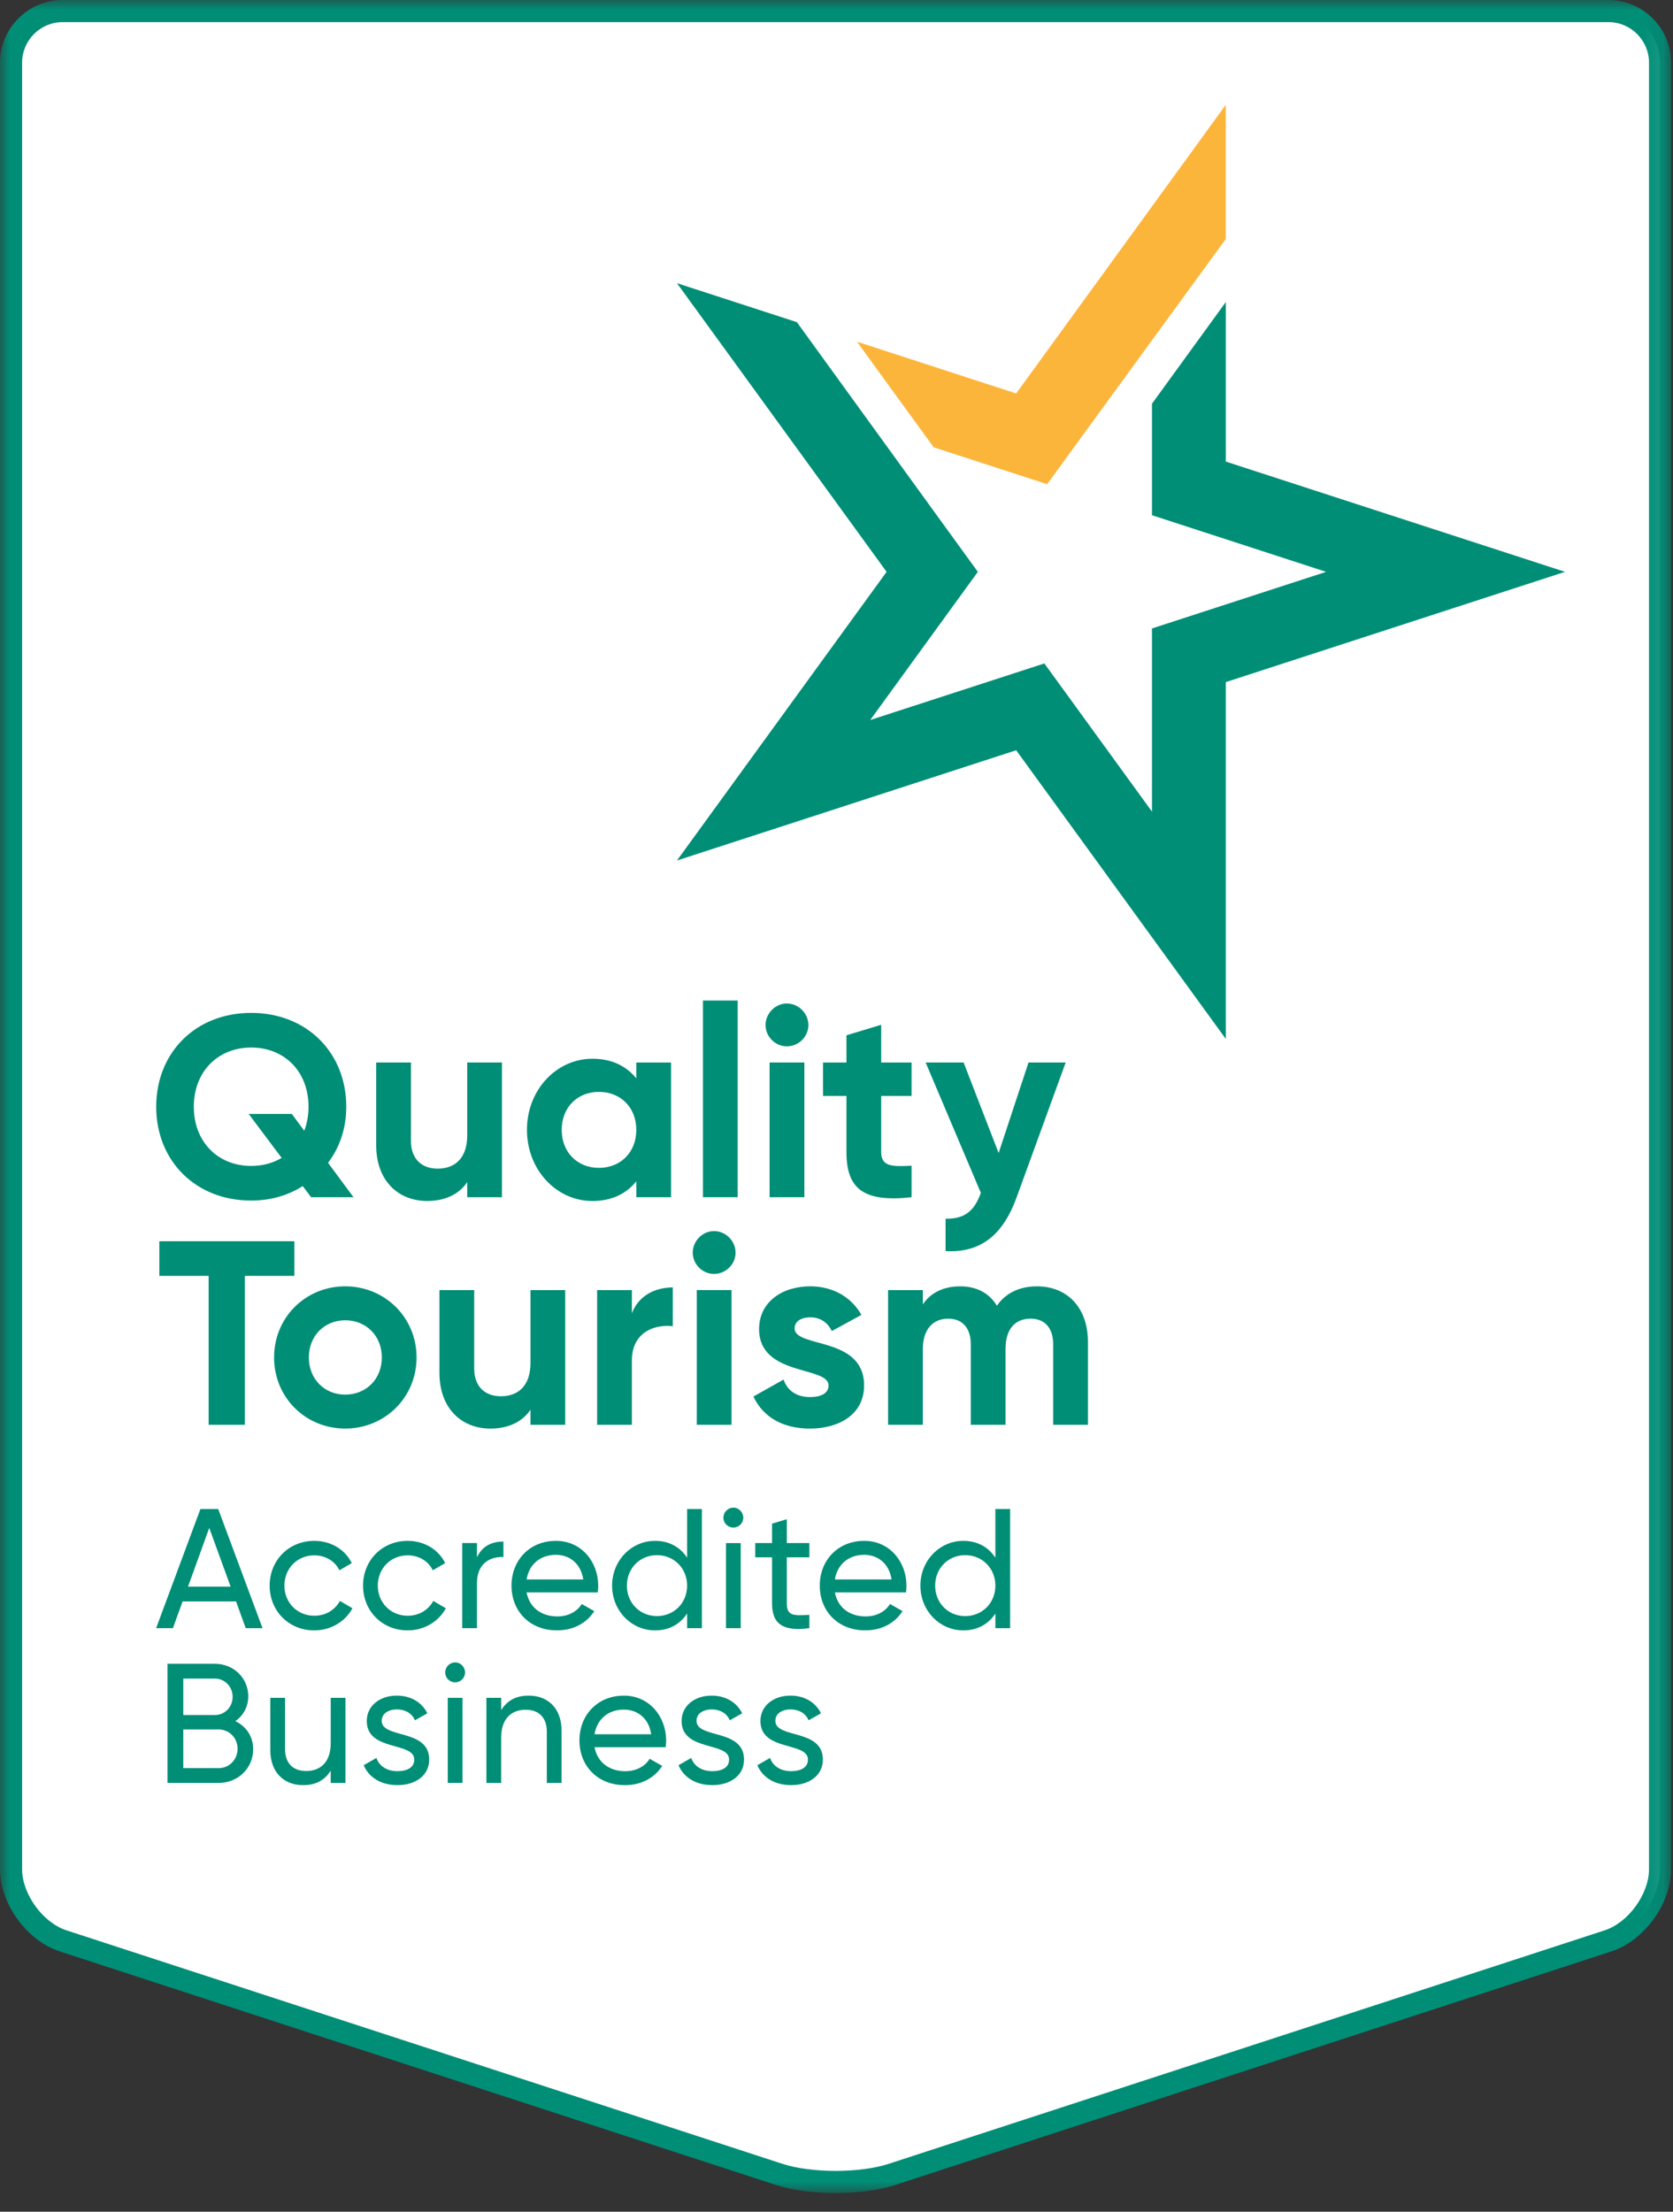 <svg xmlns="http://www.w3.org/2000/svg" width="84" height="111" viewBox="0 0 84 111"><rect x="0" y="0" width="84" height="111" fill="#333333" stroke="none"/><mask id="a" fill="#fff"><path fill-rule="evenodd" d="m0 0h83.905v110.06h-83.905z"/></mask><mask id="b" fill="#fff"><path fill-rule="evenodd" d="m0 110.06h83.906v-110.06h-83.906z"/></mask><g fill="none" fill-rule="evenodd"><path fill="#fff" d="m41.953 109.506c-1.061 0-2.089-.137-2.82-.375l-35.969-11.725c-1.414-.462-2.609-2.107-2.609-3.594v-90.665c0-1.429 1.163-2.592 2.592-2.592h77.612c1.429 0 2.591 1.163 2.591 2.592v90.665c0 1.487-1.194 3.133-2.608 3.594l-35.97 11.725c-.73.238-1.758.375-2.819.375"/><path fill="#008e77" d="m80.759 0h-77.612c-1.731 0-3.147 1.416-3.147 3.146v90.666c0 1.73 1.346 3.585 2.992 4.121l35.97 11.726c.822.268 1.907.402 2.991.402 1.085 0 2.169-.134 2.991-.402l35.97-11.726c1.646-.536 2.991-2.391 2.991-4.121v-90.666c0-1.73-1.415-3.146-3.146-3.146m0 1.11c1.123 0 2.036.913 2.036 2.036v90.666c0 1.247-1.039 2.679-2.225 3.066l-35.97 11.725c-.677.221-1.642.348-2.647.348s-1.97-.127-2.648-.348l-35.969-11.725c-1.186-.387-2.226-1.819-2.226-3.066v-90.666c0-1.123.914-2.036 2.037-2.036z" mask="url(#a)"/><g fill="#008e77"><path d="m11.579 79.629-1.073-2.947-1.065 2.947zm.273.743h-2.684l-.486 1.341h-.843l2.224-5.979h.894l2.224 5.979h-.844zM13.539 79.578c0-1.264.954-2.247 2.241-2.247.843 0 1.559.445 1.882 1.119l-.622.359c-.213-.452-.69-.751-1.26-.751-.852 0-1.5.657-1.5 1.52 0 .854.648 1.512 1.5 1.512.579 0 1.047-.299 1.286-.744l.63.368c-.357.666-1.082 1.111-1.916 1.111-1.287 0-2.241-.983-2.241-2.247M18.228 79.578c0-1.264.954-2.247 2.241-2.247.843 0 1.559.445 1.882 1.119l-.622.359c-.213-.452-.69-.751-1.26-.751-.852 0-1.5.657-1.5 1.52 0 .854.648 1.512 1.5 1.512.579 0 1.047-.299 1.286-.744l.63.368c-.357.666-1.082 1.111-1.916 1.111-1.287 0-2.241-.983-2.241-2.247M25.277 77.365v.777c-.639-.026-1.329.299-1.329 1.307v2.264h-.741v-4.271h.741v.717c.273-.598.792-.794 1.329-.794M26.44 79.27h2.845c-.127-.846-.732-1.238-1.371-1.238-.801 0-1.355.495-1.474 1.238m1.542 1.854c.588 0 1.014-.274 1.227-.624l.63.359c-.375.581-1.022.965-1.874.965-1.372 0-2.283-.965-2.283-2.247 0-1.264.903-2.246 2.232-2.246 1.286 0 2.121 1.059 2.121 2.255 0 .111-.008.222-.025.333h-3.57c.145.769.75 1.205 1.542 1.205M34.499 79.578c0-.871-.656-1.529-1.516-1.529-.852 0-1.508.658-1.508 1.529s.656 1.529 1.508 1.529c.86 0 1.516-.658 1.516-1.529zm.741-3.844v5.98h-.741v-.735c-.341.521-.886.846-1.61.846-1.184 0-2.156-.983-2.156-2.247s.972-2.247 2.156-2.247c.724 0 1.269.325 1.61.846v-2.443z"/><path d="M36.45 81.714h.741v-4.271h-.741zm-.128-5.545c0-.273.221-.504.503-.504.272 0 .494.231.494.504 0 .275-.222.495-.494.495-.282 0-.503-.22-.503-.495zM39.505 78.159v2.315c0 .649.375.607 1.133.573v.666c-1.278.171-1.874-.171-1.874-1.239v-2.315h-.844v-.717h.844v-.974l.741-.222v1.196h1.133v.717zM41.918 79.27h2.846c-.128-.846-.733-1.238-1.372-1.238-.801 0-1.354.495-1.474 1.238m1.542 1.854c.588 0 1.014-.274 1.227-.624l.63.359c-.375.581-1.022.965-1.874.965-1.371 0-2.283-.965-2.283-2.247 0-1.264.903-2.246 2.232-2.246 1.286 0 2.121 1.059 2.121 2.255 0 .111-.008.222-.025.333h-3.57c.145.769.75 1.205 1.542 1.205M49.977 79.578c0-.871-.656-1.529-1.517-1.529-.851 0-1.507.658-1.507 1.529s.656 1.529 1.507 1.529c.861 0 1.517-.658 1.517-1.529zm.741-3.844v5.98h-.741v-.735c-.341.521-.886.846-1.61.846-1.184 0-2.155-.983-2.155-2.247s.971-2.247 2.155-2.247c.724 0 1.269.325 1.61.846v-2.443zM11.928 87.763c0-.538-.417-.965-.946-.965h-1.78v1.939h1.78c.529 0 .946-.427.946-.974zm-2.726-3.519v1.828h1.593c.494 0 .886-.402.886-.914 0-.504-.392-.914-.886-.914zm3.51 3.545c0 .957-.767 1.691-1.73 1.691h-2.572v-5.979h2.385c.928 0 1.67.709 1.67 1.631 0 .538-.256.974-.648 1.247.537.257.895.761.895 1.41zM17.346 85.21v4.271h-.741v-.615c-.315.504-.784.726-1.38.726-.997 0-1.653-.666-1.653-1.76v-2.622h.741v2.58c0 .7.401 1.093 1.057 1.093.681 0 1.235-.401 1.235-1.41v-2.263zM21.55 88.31c0 .794-.682 1.281-1.593 1.281-.852 0-1.448-.41-1.696-.999l.639-.367c.137.41.529.666 1.057.666.451 0 .843-.162.843-.581 0-.914-2.385-.393-2.385-1.939 0-.752.647-1.273 1.508-1.273.698 0 1.261.333 1.533.889l-.622.35c-.161-.385-.536-.547-.911-.547-.384 0-.758.188-.758.572 0 .915 2.385.376 2.385 1.948M22.481 89.48h.741v-4.271h-.741zm-.128-5.543c0-.274.222-.505.503-.505.272 0 .494.231.494.505 0 .273-.222.495-.494.495-.281 0-.503-.222-.503-.495zM28.196 86.858v2.623h-.741v-2.58c0-.701-.401-1.093-1.057-1.093-.681 0-1.235.401-1.235 1.409v2.264h-.741v-4.271h.741v.615c.315-.504.784-.727 1.38-.727.997 0 1.653.667 1.653 1.76M29.851 87.038h2.845c-.127-.846-.732-1.238-1.371-1.238-.801 0-1.355.495-1.474 1.238m1.542 1.854c.588 0 1.014-.274 1.227-.624l.63.359c-.375.581-1.022.965-1.874.965-1.372 0-2.283-.965-2.283-2.247 0-1.264.903-2.246 2.232-2.246 1.286 0 2.121 1.059 2.121 2.255 0 .111-.008.222-.025.333h-3.57c.145.769.75 1.205 1.542 1.205M37.357 88.31c0 .794-.682 1.281-1.593 1.281-.852 0-1.449-.41-1.696-.999l.639-.367c.137.41.529.666 1.057.666.451 0 .843-.162.843-.581 0-.914-2.385-.393-2.385-1.939 0-.752.647-1.273 1.508-1.273.698 0 1.261.333 1.533.889l-.622.35c-.162-.385-.536-.547-.911-.547-.384 0-.759.188-.759.572 0 .915 2.386.376 2.386 1.948M41.315 88.31c0 .794-.682 1.281-1.593 1.281-.852 0-1.448-.41-1.696-.999l.639-.367c.137.41.529.666 1.057.666.451 0 .843-.162.843-.581 0-.914-2.385-.393-2.385-1.939 0-.752.647-1.273 1.508-1.273.698 0 1.261.333 1.533.889l-.622.35c-.162-.385-.536-.547-.911-.547-.384 0-.758.188-.758.572 0 .915 2.385.376 2.385 1.948M9.731 55.544c0 1.764 1.213 2.971 2.88 2.971.578 0 1.097-.143 1.531-.402l-1.654-2.206h2.167l.622.843c.137-.363.214-.765.214-1.206 0-1.765-1.206-2.971-2.88-2.971-1.667 0-2.88 1.206-2.88 2.971m7.655 0c0 1.103-.338 2.05-.915 2.815l1.278 1.726h-2.128l-.421-.558c-.727.461-1.596.726-2.589.726-2.796 0-4.768-1.998-4.768-4.709 0-2.712 1.972-4.71 4.768-4.71s4.775 1.998 4.775 4.71M25.203 53.324v6.761h-1.744v-.758c-.406.609-1.109.947-2.015.947-1.433 0-2.556-1-2.556-2.799v-4.151h1.745v3.935c0 .919.554 1.392 1.338 1.392.852 0 1.488-.5 1.488-1.676v-3.651zM31.948 56.705c0-1.136-.798-1.907-1.879-1.907-1.069 0-1.866.771-1.866 1.907s.797 1.907 1.866 1.907c1.081 0 1.879-.771 1.879-1.907zm1.744-3.38v6.76h-1.744v-.797c-.487.608-1.217.987-2.204.987-1.798 0-3.286-1.555-3.286-3.57s1.488-3.57 3.286-3.57c.987 0 1.717.379 2.204.987v-.797zM35.295 60.086h1.744v-9.871h-1.744zM38.641 60.085h1.745v-6.761h-1.745zm-.203-8.64c0-.582.486-1.082 1.068-1.082.595 0 1.082.5 1.082 1.082s-.487 1.068-1.082 1.068c-.582 0-1.068-.486-1.068-1.068zM44.243 55.001v2.813c0 .73.528.743 1.528.689v1.582c-2.447.271-3.272-.446-3.272-2.271v-2.813h-1.176v-1.676h1.176v-1.366l1.744-.527v1.893h1.528v1.676zM53.507 53.324l-2.461 6.761c-.703 1.947-1.852 2.799-3.57 2.704v-1.623c.961.014 1.447-.392 1.772-1.298l-2.772-6.544h1.906l1.758 4.543 1.501-4.543zM14.779 64.032h-2.487v7.475h-1.816v-7.475h-2.475v-1.737h6.778zM19.171 68.127c0-1.096-.798-1.866-1.839-1.866-1.028 0-1.825.77-1.825 1.866 0 1.095.797 1.866 1.825 1.866 1.041 0 1.839-.771 1.839-1.866m-5.409 0c0-2.015 1.583-3.57 3.57-3.57 1.988 0 3.583 1.555 3.583 3.57 0 2.014-1.595 3.569-3.583 3.569-1.987 0-3.57-1.555-3.57-3.569M28.379 64.747v6.761h-1.744v-.758c-.406.609-1.109.947-2.015.947-1.433 0-2.556-1.001-2.556-2.799v-4.151h1.745v3.935c0 .919.554 1.392 1.338 1.392.852 0 1.488-.5 1.488-1.676v-3.651zM33.781 64.612v1.947c-.906-.108-2.055.297-2.055 1.717v3.232h-1.745v-6.761h1.745v1.163c.351-.919 1.203-1.298 2.055-1.298M34.985 71.507h1.744v-6.761h-1.744zm-.203-8.64c0-.582.487-1.082 1.068-1.082.595 0 1.082.5 1.082 1.082 0 .581-.487 1.068-1.082 1.068-.581 0-1.068-.487-1.068-1.068zM43.386 69.533c0 1.46-1.271 2.164-2.718 2.164-1.352 0-2.353-.569-2.839-1.609l1.514-.852c.189.554.649.879 1.325.879.555 0 .933-.19.933-.582 0-.987-3.488-.446-3.488-2.826 0-1.379 1.176-2.15 2.569-2.15 1.095 0 2.042.501 2.569 1.434l-1.487.811c-.204-.432-.582-.69-1.082-.69-.433 0-.785.19-.785.555 0 1 3.489.378 3.489 2.866M54.624 67.343v4.165h-1.745v-4.043c0-.798-.405-1.285-1.135-1.285-.771 0-1.258.514-1.258 1.528v3.8h-1.744v-4.043c0-.798-.406-1.285-1.136-1.285-.744 0-1.271.514-1.271 1.528v3.8h-1.744v-6.761h1.744v.716c.379-.567 1.014-.905 1.879-.905.839 0 1.461.351 1.84.973.419-.608 1.095-.973 2.014-.973 1.542 0 2.556 1.095 2.556 2.785" mask="url(#b)"/></g><path fill="#fcb53b" d="m61.543 5.263-10.522 14.483-7.992-2.597.144.198h-.001l3.706 5.101 3.14 1.02 2.561.832 1.583-2.178 7.381-10.123z" mask="url(#b)"/><path fill="#008e77" d="m78.577 28.699-17.031-5.534v-8.005l-3.706 5.101v2.904 2.693l2.561.832 6.182 2.009-6.182 2.009-2.561.832v2.693 6.5l-3.821-5.259-1.583-2.178-2.561.832-6.182 2.008 3.821-5.259 1.583-2.178-1.583-2.179-7.504-10.352-6.02-1.956 10.525 14.487-10.525 14.487 17.031-5.533 10.525 14.487v-17.907z" mask="url(#b)"/></g></svg>